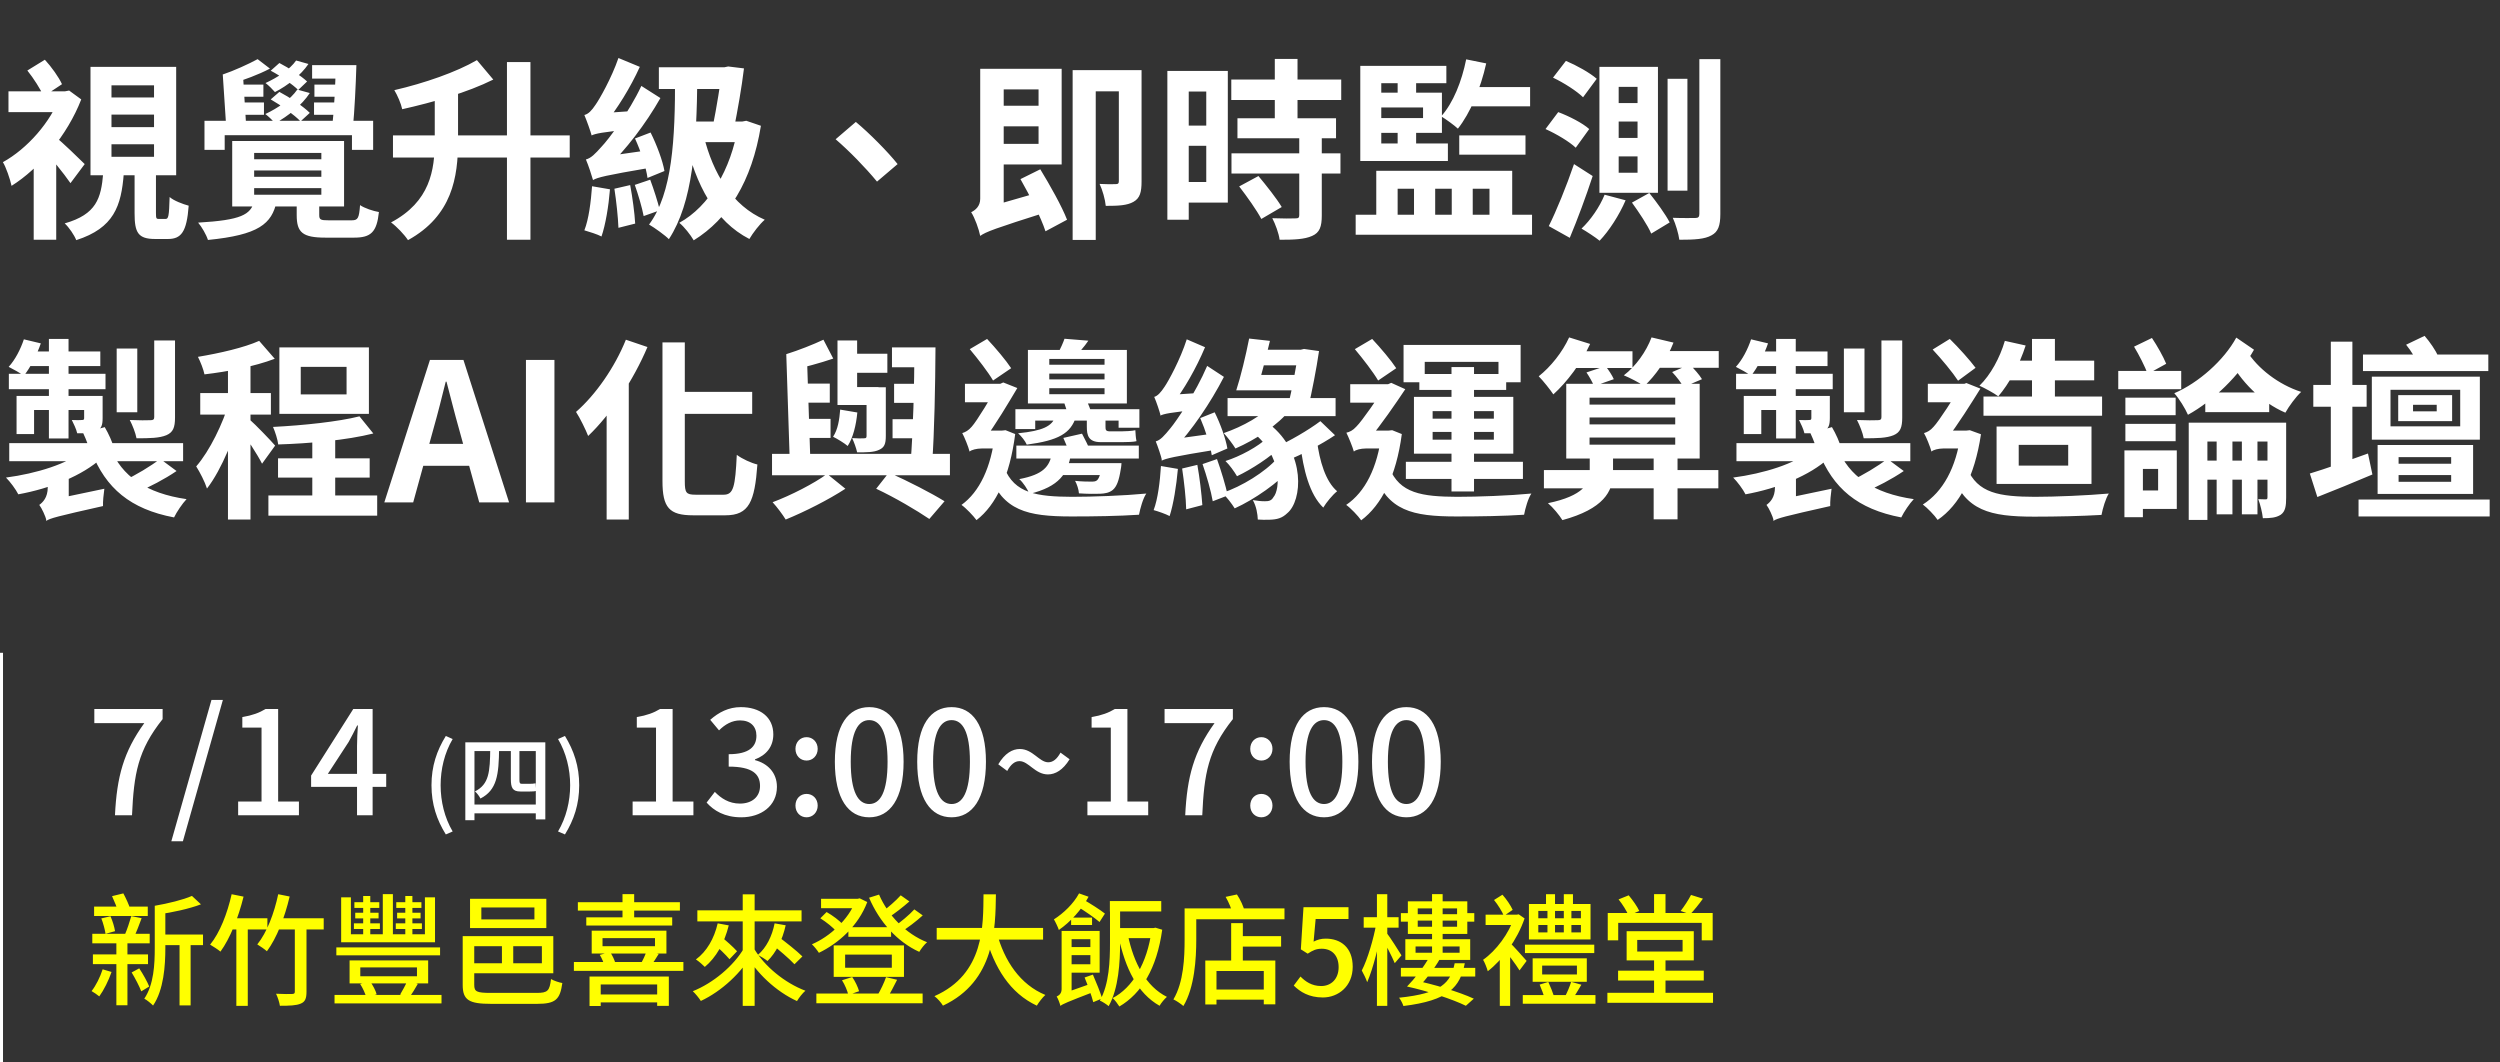 <svg width="831" height="353" viewBox="0 0 831 353" fill="none" xmlns="http://www.w3.org/2000/svg">
    <rect x="0" y="0" width="831" height="353" fill="#333333" stroke="none"/>
    <path d="M37.056 38.096H51.2V42.256H37.056V38.096ZM37.056 47.952H51.2V52.112H37.056V47.952ZM37.056 28.368H51.2V32.4H37.056V28.368ZM30.08 22.224V58.256H58.56V22.224H30.08ZM44.736 56.336V70.928C44.736 77.328 45.888 79.44 51.584 79.44C52.608 79.44 54.72 79.44 55.808 79.44C60.224 79.44 62.08 77.136 62.72 68.368C60.8 67.856 57.728 66.704 56.384 65.488C56.192 72.016 56 72.784 54.976 72.784C54.592 72.784 53.184 72.784 52.8 72.784C51.968 72.784 51.84 72.592 51.84 70.864V56.336H44.736ZM34.304 57.616C33.6 65.936 32.064 71.248 21.504 74.256C22.912 75.536 24.704 78.16 25.344 79.824C37.888 75.792 40.32 68.496 41.152 57.616H34.304ZM2.816 30.352V37.264H22.4V30.352H2.816ZM11.2 52.112V79.696H18.688V43.152L11.2 52.112ZM18.368 45.456L14.08 49.232C16.512 51.92 21.248 57.68 23.424 60.88L28.16 54.544C26.624 53.008 20.352 46.928 18.368 45.456ZM20.096 30.352V31.76C16.896 40.528 9.088 49.424 0.96 53.904C1.92 55.376 3.392 59.6 3.84 61.776C13.056 56.016 22.4 44.944 27.008 33.04L22.976 30.096L21.632 30.352H20.096ZM9.088 23.44C11.2 26.064 13.504 29.712 14.528 32.016L20.608 27.984C19.52 25.616 17.152 22.288 14.912 19.856L9.088 23.44ZM84.48 56.656H106.816V58.768H84.48V56.656ZM84.48 62.544H106.816V64.72H84.48V62.544ZM84.48 50.832H106.816V52.944H84.48V50.832ZM77.184 46.864V68.624H114.368V46.864H77.184ZM98.624 66.576V71.504C98.624 77.264 100.544 78.992 108.224 78.992C109.76 78.992 116.032 78.992 117.696 78.992C123.264 78.992 125.248 77.2 125.952 70.48C124.032 70.16 121.152 69.2 119.68 68.176C119.36 72.528 118.976 73.232 116.928 73.232C115.328 73.232 110.336 73.232 109.184 73.232C106.624 73.232 106.112 73.04 106.112 71.504V66.576H98.624ZM84.544 66.896C83.264 71.376 80.192 73.168 65.856 74C67.072 75.408 68.608 78.096 69.12 79.76C85.952 78.096 90.368 74.448 91.968 66.896H84.544ZM67.968 40.144V49.808H74.688V44.944H116.992V49.808H124.032V40.144H67.968ZM111.616 21.648C111.488 28.368 111.04 36.88 110.4 42.32H117.312C117.824 37.008 118.272 28.496 118.464 21.648H111.616ZM103.744 21.648V26.128H113.088V21.648H103.744ZM85.632 19.664C82.688 21.264 77.632 23.568 73.984 24.784L77.312 27.728C81.024 26.576 85.888 24.848 89.728 22.8L85.632 19.664ZM76.864 28.112V32.144H87.552V28.112H76.864ZM76.864 34.064V38.16H87.744V34.064H76.864ZM104.512 28.112V32.144H115.264V28.112H104.512ZM104.384 34.064V38.16H115.2V34.064H104.384ZM98.432 20.112C96.32 23.12 92.288 25.744 88.256 27.6C89.216 28.304 90.752 29.84 91.392 30.608C95.552 28.496 100.032 24.976 102.528 21.264L98.432 20.112ZM89.984 23.504C93.312 25.232 97.216 28.048 99.136 29.904L102.08 27.088C100.032 25.168 96.064 22.608 92.864 20.944L89.984 23.504ZM98.816 29.776C96.576 33.04 92.416 35.92 88.192 37.904C89.152 38.608 90.752 40.144 91.456 40.976C95.744 38.608 100.352 34.96 102.976 30.928L98.816 29.776ZM89.984 33.04C93.568 35.088 97.792 38.16 99.904 40.336L102.976 37.52C100.8 35.344 96.384 32.4 92.864 30.544L89.984 33.04ZM74.048 24.784L75.136 41.296H81.792L80.768 24.912L74.048 24.784ZM144.512 29.008V46.736C144.512 56.592 142.976 67.024 129.984 73.936C131.776 75.216 134.464 78.032 135.616 79.824C150.336 71.696 152.256 58.896 152.256 46.864V29.008H144.512ZM168.512 20.624V79.696H176.32V20.624H168.512ZM130.624 45.008V52.368H189.376V45.008H130.624ZM158.528 19.984C151.744 23.952 141.056 27.664 131.072 29.968C132.096 31.632 133.312 34.448 133.696 36.304C143.936 34 155.392 30.736 163.968 26.448L158.528 19.984ZM211.072 46.032C212.992 50.192 214.784 55.696 215.232 59.152L220.864 56.848C220.288 53.456 218.304 48.144 216.256 44.048L211.072 46.032ZM204.224 62.736C204.864 66.832 205.44 72.208 205.568 75.728L211.136 74.32C210.944 70.864 210.24 65.616 209.472 61.52L204.224 62.736ZM196.8 61.904C196.416 67.088 195.712 72.848 194.24 76.56C195.776 77.008 198.656 77.904 199.936 78.608C201.28 74.704 202.304 68.56 202.752 62.928L196.8 61.904ZM196.672 45.072C196.672 43.728 200.96 41.488 200.96 41.488V41.296C205.12 36.304 209.6 29.008 212.672 22.224L205.568 19.28C203.264 26 199.232 33.04 197.952 34.832C196.672 36.752 195.584 37.904 194.24 38.224C195.072 40.208 196.288 43.6 196.672 45.072ZM196.672 45.008C197.888 44.432 200.064 43.92 209.92 42.96C209.984 41.488 210.304 38.736 210.688 36.88L199.552 37.648L196.416 39.696L196.672 45.008ZM197.12 59.856C197.12 58.576 201.472 56.336 201.472 56.336V56.08C208 49.872 214.656 41.168 219.52 32.592L213.184 28.56C209.088 37.328 202.176 46.48 199.936 48.784C197.824 51.152 196.48 52.56 194.752 53.008C195.584 54.928 196.736 58.448 197.12 59.856ZM197.12 59.856C198.656 58.96 201.152 58.32 216.128 55.76C216.064 54.352 216.192 51.6 216.448 49.808L199.808 52.176L196.736 54.352L197.12 59.856ZM211.008 61.456C212.16 64.72 213.44 69.072 213.952 71.824L219.328 69.904C218.688 67.216 217.344 62.992 216.128 59.728L211.008 61.456ZM219.008 22.352V29.584H241.856V22.352H219.008ZM240.064 22.352V23.12C239.488 27.536 238.208 35.792 236.928 42L243.968 42.768C245.184 36.688 246.528 29.136 247.296 22.736L242.048 22.096L240.832 22.352H240.064ZM227.584 40.4L226.432 47.248H247.552V40.4H227.584ZM245.376 40.4V41.808C243.008 56.4 235.712 68.624 225.792 74.064C227.456 75.408 229.504 78.032 230.592 79.888C242.048 72.784 249.92 60.368 252.928 41.808L248.064 40.144L246.72 40.4H245.376ZM224.384 25.232C224.448 46.352 223.488 64.208 215.744 74.64C217.536 75.664 221.184 78.288 222.336 79.504C230.336 67.216 231.552 48.528 231.808 25.296L224.384 25.232ZM233.92 45.136L227.776 46.416C231.36 61.52 237.568 73.488 249.088 79.44C250.24 77.456 252.544 74.448 254.208 73.04C243.392 68.368 236.992 57.68 233.92 45.136ZM291.52 60.368L298.368 54.544C295.168 50.512 288.96 44.24 284.48 40.528L277.76 46.288C282.24 50.128 287.616 55.632 291.52 60.368ZM328.448 35.152V42H347.84V35.152H328.448ZM328.256 22.864V29.712H345.216V47.824H328.256V54.672H352.896V22.864H328.256ZM325.824 78.416C327.68 77.072 330.56 75.984 348.544 70.288C347.84 68.624 346.816 65.808 346.24 63.696L328 68.944L324.992 71.504L325.824 78.416ZM339.2 59.536C342.336 65.04 346.048 72.336 347.52 76.88L354.688 73.04C352.96 68.56 348.992 61.52 345.792 56.272L339.2 59.536ZM325.824 78.416C325.824 75.408 333.632 72.464 333.632 72.464V22.864H325.824V66.064C325.824 68.56 324.224 69.84 322.816 70.544C324.032 72.4 325.376 76.176 325.824 78.416ZM371.904 23.312V60.176C371.904 61.008 371.648 61.2 370.88 61.2C370.176 61.264 367.744 61.264 365.504 61.136C366.464 63.12 367.36 66.32 367.552 68.432C371.712 68.432 374.656 68.304 376.768 67.088C378.944 65.872 379.456 63.824 379.456 60.304V23.312H371.904ZM356.544 23.312V79.76H364.224V30.352H375.616V23.312H356.544ZM411.328 39.312V45.968H444.096V39.312H411.328ZM409.28 26.448V33.232H445.824V26.448H409.28ZM409.344 50.96V57.68H445.568V50.96H409.344ZM423.744 19.6V43.088H431.296V19.6H423.744ZM431.872 45.136V71.504C431.872 72.4 431.552 72.592 430.528 72.592C429.568 72.656 426.048 72.656 422.912 72.528C423.936 74.512 425.088 77.584 425.344 79.696C430.144 79.696 433.6 79.568 436.16 78.416C438.656 77.328 439.36 75.344 439.36 71.632V45.136H431.872ZM411.904 61.968C414.528 65.36 417.792 69.968 419.264 72.784L426.048 68.816C424.384 66 420.864 61.584 418.304 58.512L411.904 61.968ZM391.616 23.568V30.416H400.96V60.496H391.616V67.344H408.128V23.568H391.616ZM392 41.744V48.464H404.416V41.744H392ZM388.032 23.568V73.04H395.136V23.568H388.032ZM452.16 47.696V53.52H481.28V47.696H452.16ZM485.056 45.008V51.408H507.072V45.008H485.056ZM487.36 19.728C485.888 27.024 483.072 34.192 479.04 38.672C480.64 39.632 483.456 41.68 484.608 42.768C488.704 37.584 492.16 29.456 494.016 21.072L487.36 19.728ZM452.16 21.904V50.128H459.136V27.664H480.768V21.904H452.16ZM455.616 30.8V35.728H473.024V39.248H455.616V44.176H479.296V30.8H455.616ZM464.576 24.016V33.232H470.72V24.016H464.576ZM464.576 40.848V50.192H470.72V40.848H464.576ZM488 28.944L485.184 35.344H508.608V28.944H488ZM450.624 71.376V78.032H509.248V71.376H450.624ZM457.472 56.784V74.768H464.576V62.736H470.016V74.768H477.056V62.736H482.56V74.768H489.536V62.736H495.104V74.768H502.656V56.784H457.472ZM538.048 40.4H544.32V45.84H538.048V40.4ZM538.048 51.984H544.32V57.424H538.048V51.984ZM538.048 28.88H544.32V34.256H538.048V28.88ZM531.648 22.224V64.08H551.104V22.224H531.648ZM542.464 67.344C544.768 70.544 547.712 74.896 548.864 77.648L555.008 73.936C553.664 71.312 550.592 67.088 548.224 64.144L542.464 67.344ZM533.376 64.72C531.712 68.816 528.704 73.168 525.696 75.984C527.36 76.944 530.304 78.864 531.712 80.016C534.848 76.752 538.24 71.504 540.352 66.576L533.376 64.72ZM564.864 19.664V71.12C564.864 72.144 564.48 72.464 563.456 72.464C562.432 72.464 559.296 72.528 556.032 72.4C556.992 74.448 557.952 77.712 558.208 79.696C563.264 79.696 566.656 79.504 568.896 78.224C571.072 77.072 571.84 75.088 571.84 71.12V19.664H564.864ZM554.304 26.192V63.376H560.896V26.192H554.304ZM516.224 25.808C519.744 27.472 524.16 30.288 526.208 32.336L530.752 26.192C528.512 24.208 524.032 21.712 520.512 20.24L516.224 25.808ZM513.728 42.896C517.312 44.496 521.728 47.12 523.776 49.104L528.256 42.896C526.08 40.912 521.536 38.608 517.952 37.264L513.728 42.896ZM514.816 75.152L521.792 79.056C524.416 72.784 527.168 65.36 529.408 58.512L523.2 54.544C520.64 62.032 517.312 70.16 514.816 75.152ZM27.904 149.656C22.656 154.136 12.16 157.4 1.984 158.744C3.392 160.152 5.248 162.648 6.08 164.312C16.704 162.392 27.456 158.104 33.856 152.216L27.904 149.656ZM36.672 148.824L30.4 150.168C35.136 162.264 43.328 169.24 57.856 171.992C58.752 170.136 60.608 167.384 62.016 165.912C48.64 163.992 40.384 158.296 36.672 148.824ZM53.248 152.536C50.176 154.904 44.992 158.04 41.152 159.768L45.76 163.544C49.664 161.88 54.656 159.32 58.688 156.568L53.248 152.536ZM3.072 147.288V153.304H60.864V147.288H3.072ZM38.784 115.864V137.048H45.632V115.864H38.784ZM51.264 113.176V138.648C51.264 139.416 50.944 139.672 50.048 139.672C49.152 139.736 46.016 139.736 43.136 139.608C44.032 141.336 45.056 143.896 45.376 145.688C49.856 145.688 52.992 145.624 55.296 144.664C57.536 143.704 58.176 142.104 58.176 138.776V113.176H51.264ZM16.256 112.664V145.752H22.784V112.664H16.256ZM27.968 131.608V138.968C27.968 139.48 27.776 139.608 27.264 139.608C26.816 139.672 25.28 139.672 23.872 139.608C24.448 140.824 25.344 142.552 25.664 144.024C28.416 144.024 30.464 144.024 32.064 143.256C33.728 142.488 34.112 141.336 34.112 138.904V131.608H27.968ZM5.504 131.608V144.28H11.328V136.28H30.4V131.608H5.504ZM2.944 124.248V129.368H35.072V124.248H2.944ZM9.984 116.824L8 121.688H33.344V116.824H9.984ZM7.936 112.792C6.848 116.056 5.056 119.576 2.88 121.944C4.288 122.648 6.72 123.992 7.936 124.888C10.048 122.264 12.224 118.04 13.568 114.136L7.936 112.792ZM15.36 173.144C16.704 172.248 18.88 171.672 34.24 168.216C34.176 166.808 34.432 164.184 34.688 162.456L17.6 166.04L15.04 168.088L15.36 173.144ZM15.488 173.08C15.488 170.392 22.848 165.784 22.848 165.784V157.08L15.872 157.144V162.008C15.872 165.4 14.208 167 13.056 167.832C13.888 168.92 15.104 171.544 15.488 173.08ZM27.648 143.96C28.736 146.264 29.888 149.4 30.272 151.32L37.888 149.016C37.44 147.096 36.096 144.152 34.816 141.976L27.648 143.96ZM103.808 143.384V169.304H111.424V143.384H103.808ZM89.216 164.696V171.416H125.376V164.696H89.216ZM92.416 152.344V158.744H122.88V152.344H92.416ZM99.968 121.944H115.2V131.096H99.968V121.944ZM92.864 115.48V137.56H122.624V115.48H92.864ZM119.488 138.392C112.384 140.184 100.8 141.4 90.752 141.912C91.456 143.512 92.288 146.072 92.48 147.736C102.848 147.416 115.264 146.328 124.096 144.088L119.488 138.392ZM75.776 118.616V172.696H83.264V118.616H75.776ZM66.56 130.648V137.816H90.048V130.648H66.56ZM76.224 133.528C74.176 140.632 69.696 149.912 65.216 155.032C66.432 156.952 68.096 160.152 68.8 162.392C73.728 156.056 78.272 144.664 80.704 135.512L76.224 133.528ZM86.144 113.304C81.152 115.544 73.088 117.4 65.792 118.616C66.624 120.216 67.648 122.84 67.968 124.44C75.648 123.544 84.608 121.816 91.328 119.256L86.144 113.304ZM83.072 139.544L79.744 142.552C81.728 145.24 85.568 151.064 87.104 154.136L91.456 148.12C90.24 146.648 84.672 140.888 83.072 139.544ZM127.744 167H137.344L144.128 142.36C145.536 137.432 146.88 131.992 148.16 126.872H148.416C149.76 131.928 151.104 137.432 152.512 142.36L159.296 167H169.216L154.048 119.64H142.912L127.744 167ZM137.152 154.84H159.68V147.544H137.152V154.84ZM174.824 167H184.296V119.64H174.824V167ZM220.205 113.816V159.896C220.205 168.728 222.445 171.288 230.381 171.288C231.981 171.288 239.405 171.288 241.133 171.288C249.005 171.288 250.861 166.744 251.757 154.392C249.773 153.944 246.701 152.536 244.909 151.192C244.397 161.816 243.821 164.44 240.557 164.44C238.957 164.44 232.621 164.44 231.213 164.44C228.077 164.44 227.629 163.8 227.629 160.024V113.816H220.205ZM208.045 112.92C204.333 122.136 197.997 131.224 191.469 136.92C192.749 138.84 194.797 143.064 195.501 144.92C203.117 137.688 210.605 126.232 215.213 115.352L208.045 112.92ZM201.645 130.264V172.696H209.005V123.096L208.941 123.032L201.645 130.264ZM224.685 130.264V137.56H250.029V130.264H224.685ZM296.493 115.48V122.072H308.333V115.48H296.493ZM282.157 117.592V123.928H294.957V117.592H282.157ZM297.197 127.576V133.912H308.013V127.576H297.197ZM296.685 139.352V145.688H307.437V139.352H296.685ZM265.069 127.512V133.848H275.821V127.512H265.069ZM265.389 139.224V145.56H276.077V139.224H265.389ZM303.917 115.48C303.981 127.768 303.469 143.832 302.701 153.624H309.869C310.573 144.024 310.893 128.024 310.957 115.48H303.917ZM273.709 112.92C270.317 114.52 265.453 116.44 261.357 117.72C262.061 119.256 262.829 121.56 263.149 123.032C267.373 122.072 272.493 120.728 276.973 119.192L273.709 112.92ZM278.381 113.176V134.616H292.013V128.664H284.909V113.176H278.381ZM256.621 150.872V157.976H315.757V150.872H256.621ZM291.245 162.456C297.645 165.464 304.749 169.688 308.909 172.504L313.965 166.616C309.613 163.928 302.061 160.024 295.469 157.08L291.245 162.456ZM274.925 157.528C270.701 160.664 262.829 164.696 256.813 166.936C258.285 168.536 260.141 171.032 261.165 172.696C267.437 170.136 275.437 166.104 281.005 162.456L274.925 157.528ZM261.357 117.72L262.509 153.048H269.357L268.269 119.64L261.357 117.72ZM279.277 136.152C279.021 139.48 278.509 142.808 276.909 145.176C278.253 145.816 280.749 147.352 281.773 148.248C283.565 145.496 284.589 141.272 284.973 137.112L279.277 136.152ZM288.045 128.728V144.92C288.045 145.496 287.853 145.688 287.277 145.688C286.701 145.752 284.845 145.752 283.245 145.624C283.885 146.968 284.589 148.888 284.909 150.36C288.045 150.36 290.477 150.36 292.205 149.528C293.933 148.76 294.445 147.608 294.445 144.92V128.728H288.045ZM348.781 124.184H367.149V126.104H348.781V124.184ZM348.781 129.048H367.149V131.032H348.781V129.048ZM348.781 119.32H367.149V121.24H348.781V119.32ZM341.677 116.312V134.104H374.573V116.312H341.677ZM353.837 112.6C353.389 113.944 352.557 115.736 351.725 117.4L357.549 118.36C358.701 117.08 360.365 115.352 361.773 113.24L353.837 112.6ZM337.517 136.024V142.616H344.109V139.8H371.821V142.168H378.733V136.024H337.517ZM337.837 148.12V152.408H378.541V148.12H337.837ZM350.253 153.944V157.912H367.853V153.944H350.253ZM366.317 153.944V154.52C365.869 157.592 365.293 159.064 364.653 159.64C364.205 160.024 363.693 160.088 362.797 160.088C361.901 160.088 359.661 160.088 357.357 159.832C357.997 160.984 358.573 162.776 358.637 163.992C361.453 164.184 364.205 164.184 365.677 164.12C367.277 164.056 368.749 163.8 369.901 162.84C371.181 161.752 371.949 159.768 372.525 156.056C372.717 155.288 372.781 153.944 372.781 153.944H366.317ZM349.677 150.744C348.845 155.032 346.861 157.72 338.797 159.256C340.077 160.344 341.613 162.712 342.189 164.184C352.109 161.752 354.989 157.4 356.013 150.744H349.677ZM353.645 133.592C354.221 135.192 354.925 137.432 355.181 138.712L362.861 137.56C362.541 136.216 361.709 134.168 360.941 132.632L353.645 133.592ZM353.453 145.56C354.285 147.48 355.373 149.976 355.885 151.576L362.413 149.912C361.837 148.376 360.621 145.944 359.661 144.152L353.453 145.56ZM361.261 138.136V141.784C361.261 144.728 361.773 146.968 365.933 146.968C367.533 146.968 371.501 146.968 373.037 146.968C374.637 146.968 376.877 146.904 377.773 146.648C377.453 145.048 377.517 144.472 377.389 143C376.493 143.256 373.869 143.384 372.717 143.384C371.821 143.384 369.709 143.384 369.005 143.384C367.533 143.384 367.469 142.872 367.469 141.848V138.136H361.261ZM350.829 138.52C349.613 141.656 346.733 143.192 338.413 144.024C339.501 144.984 340.781 146.584 341.293 147.8C351.853 146.392 355.885 144.088 357.677 138.52H350.829ZM322.349 116.056C325.037 119.256 328.493 123.736 330.093 126.488L336.109 122.392C334.381 119.768 330.989 115.736 328.109 112.664L322.349 116.056ZM320.749 127.576V133.72H333.741V127.576H320.749ZM333.805 155.416L328.685 157.464C333.421 169.752 341.357 171.672 356.205 171.672C363.693 171.672 371.885 171.544 378.605 171.096C378.989 169.048 379.949 165.592 381.037 164.056C373.741 164.76 363.181 165.144 356.333 165.144C344.749 165.08 337.197 164.056 333.805 155.416ZM330.733 143.128V144.28C329.453 155.352 325.613 163.48 319.597 167.832C321.069 168.856 323.565 171.48 324.589 172.888C331.181 167.832 335.661 158.168 337.453 144.28L334.253 143L333.037 143.128H330.733ZM322.285 150.104C322.861 149.528 324.717 149.08 326.253 149.08H334.445L334.509 143.128H325.037L322.285 144.6V150.104ZM322.285 150.104C322.285 148.376 327.341 145.88 327.341 145.88C330.605 141.72 335.533 133.4 338.157 128.984L333.485 127.128L331.629 127.96V128.088C329.709 131.672 324.653 140.056 322.989 141.848C321.901 143.128 320.877 143.64 319.853 143.96C320.557 145.24 321.901 148.504 322.285 150.104ZM408.045 132.312V138.328H443.949V132.312H408.045ZM416.045 116.248V121.432H433.837V116.248H416.045ZM414.125 124.632V129.752H433.389V124.632H414.125ZM423.341 133.912C419.821 138.072 413.101 141.784 406.765 143.96C407.917 145.176 409.901 147.8 410.669 149.08C417.389 146.136 424.749 141.4 429.101 135.896L423.341 133.912ZM416.429 143.704C426.221 151.384 425.581 162.712 423.277 165.272C422.637 166.424 421.741 166.616 420.461 166.616C419.117 166.616 418.029 166.488 416.429 166.232C417.645 168.344 418.029 170.968 418.093 172.696C419.373 172.76 420.589 172.824 421.869 172.76C424.493 172.696 426.157 172.248 427.885 170.584C432.877 166.488 434.221 150.616 421.933 140.952L416.429 143.704ZM421.357 145.432C418.285 148.44 412.077 151.768 407.341 153.24C408.685 154.52 410.285 156.76 411.181 158.296C416.045 155.992 422.445 151.832 425.837 148.376L421.357 145.432ZM424.557 152.344C420.653 156.824 412.717 161.752 406.253 163.864C407.789 165.208 409.453 167.448 410.413 168.984C416.941 166.04 425.005 160.408 429.293 155.48L424.557 152.344ZM431.597 116.248V117.016C430.957 121.24 429.549 129.112 428.141 134.936L434.797 135.768C436.141 129.944 437.549 122.776 438.445 116.696L433.453 115.992L432.365 116.248H431.597ZM438.893 139.992C434.989 142.936 428.525 146.712 423.917 148.696L428.013 153.048C432.685 151.064 439.021 147.864 443.757 144.664L438.893 139.992ZM437.741 146.392L432.173 147.352C433.197 156.184 435.309 164.376 439.853 168.728C440.877 167 442.925 164.504 444.461 163.288C440.621 160.024 438.637 153.304 437.741 146.392ZM415.213 112.536C414.125 118.104 412.397 125.272 410.925 129.752H417.773C419.053 125.528 420.845 118.744 422.125 113.304L415.213 112.536ZM398.957 138.968C400.685 142.936 402.285 148.056 402.797 151.32L407.981 149.08C407.469 145.944 405.677 140.888 403.757 137.048L398.957 138.968ZM392.941 155.736C393.581 160.024 394.221 165.592 394.285 169.304L399.661 167.896C399.405 164.184 398.765 158.744 397.997 154.52L392.941 155.736ZM385.901 154.904C385.581 160.088 384.877 165.848 383.469 169.56C384.877 169.944 387.501 170.84 388.781 171.544C390.061 167.576 391.021 161.56 391.533 155.864L385.901 154.904ZM385.773 138.072C385.773 136.856 389.549 134.744 389.549 134.744V134.616C393.517 129.624 397.677 122.264 400.557 115.416L394.477 112.792C392.301 119.576 388.397 126.68 387.117 128.536C385.901 130.392 384.813 131.608 383.661 131.928C384.429 133.656 385.453 136.792 385.773 138.072ZM385.709 138.136C386.925 137.56 388.845 137.112 398.445 136.152C398.509 134.744 398.829 132.312 399.213 130.584L388.397 131.288L385.581 133.208L385.709 138.136ZM386.221 152.92C386.221 151.704 390.061 149.656 390.061 149.656V149.528C396.205 143 402.349 133.976 406.829 125.272L401.261 121.624C397.421 130.648 391.021 139.992 389.037 142.36C387.053 144.792 385.709 146.328 384.173 146.712C384.877 148.44 385.965 151.64 386.221 152.92ZM386.157 153.112C387.565 152.408 389.933 151.768 404.653 149.4C404.589 148.056 404.781 145.56 404.973 143.896L388.717 146.136L385.901 148.12L386.157 153.112ZM399.725 154.264C401.069 158.104 402.541 163.224 403.117 166.616L408.109 164.696C407.405 161.432 405.933 156.504 404.525 152.6L399.725 154.264ZM482.477 122.008V163.352H489.965V122.008H482.477ZM476.205 143.576H496.557V146.136H476.205V143.576ZM476.205 136.664H496.557V139.16H476.205V136.664ZM469.997 131.928V150.808H503.021V131.928H469.997ZM466.541 114.648V127.064H473.581V120.28H498.093V127.064H505.453V114.648H466.541ZM471.789 124.312V129.624H500.653V124.312H471.789ZM467.309 153.496V159.192H506.221V153.496H467.309ZM450.349 116.056C453.037 119.256 456.493 123.736 458.093 126.488L464.109 122.392C462.381 119.768 458.989 115.736 456.109 112.664L450.349 116.056ZM448.813 127.704V133.848H462.189V127.704H448.813ZM461.805 155.416L456.685 157.464C461.421 169.752 469.357 171.672 484.205 171.672C491.693 171.672 499.885 171.544 506.605 171.096C506.989 169.048 507.949 165.592 509.037 164.056C501.741 164.76 491.181 165.144 484.333 165.144C472.749 165.08 465.197 164.056 461.805 155.416ZM459.245 143.128V144.28C457.837 155.48 453.805 163.544 447.469 167.832C448.941 168.856 451.437 171.48 452.461 172.952C459.245 167.896 464.109 158.296 465.965 144.28L462.765 143L461.549 143.128H459.245ZM450.029 150.104C450.541 149.528 452.397 149.08 453.933 149.08H462.189V143.128H452.781L450.029 144.6V150.104ZM450.029 150.104C450.029 148.376 455.149 145.88 455.149 145.88C458.733 141.72 464.173 133.784 467.117 129.368L462.445 127.256L460.525 128.088V128.28C458.349 131.8 452.717 139.992 450.861 141.784C449.645 143.128 448.621 143.576 447.533 143.832C448.237 145.24 449.581 148.504 450.029 150.104ZM513.197 156.248V162.328H571.181V156.248H513.197ZM528.365 138.776H556.845V141.08H528.365V138.776ZM528.365 145.432H556.845V147.8H528.365V145.432ZM528.365 132.184H556.845V134.488H528.365V132.184ZM520.621 127.576V152.408H564.973V127.576H520.621ZM549.677 151.192V172.632H557.613V151.192H549.677ZM521.325 116.76V122.328H542.637V116.76H521.325ZM547.373 116.696V122.264H571.309V116.696H547.373ZM521.581 112.152C519.341 117.08 515.437 121.944 511.469 125.08C512.877 126.488 515.373 129.624 516.333 131.096C520.877 127 525.677 120.6 528.557 114.328L521.581 112.152ZM548.973 112.152C547.181 116.888 543.789 121.688 539.757 124.76C541.613 125.528 544.941 127.192 546.541 128.344C550.189 124.952 554.093 119.512 556.269 113.88L548.973 112.152ZM527.341 123.8C528.301 125.208 529.389 127.128 529.837 128.344L536.429 126.04C535.917 124.824 534.701 122.968 533.677 121.688L527.341 123.8ZM555.821 123.672C557.293 125.208 558.893 127.32 559.597 128.664L565.741 126.04C564.909 124.632 563.117 122.584 561.645 121.176L555.821 123.672ZM528.429 151.128V157.144C528.429 160.536 526.381 164.824 514.541 167.256C516.269 168.728 518.317 171.224 519.341 172.888C532.973 169.176 536.173 163.352 536.173 157.336V151.128H528.429ZM602.029 149.656C596.781 154.136 586.285 157.4 576.109 158.744C577.517 160.152 579.373 162.648 580.205 164.312C590.829 162.392 601.581 158.104 607.981 152.216L602.029 149.656ZM610.797 148.824L604.525 150.168C609.261 162.264 617.453 169.24 631.981 171.992C632.877 170.136 634.733 167.384 636.141 165.912C622.765 163.992 614.509 158.296 610.797 148.824ZM627.373 152.536C624.301 154.904 619.117 158.04 615.277 159.768L619.885 163.544C623.789 161.88 628.781 159.32 632.813 156.568L627.373 152.536ZM577.197 147.288V153.304H634.989V147.288H577.197ZM612.909 115.864V137.048H619.757V115.864H612.909ZM625.389 113.176V138.648C625.389 139.416 625.069 139.672 624.173 139.672C623.277 139.736 620.141 139.736 617.261 139.608C618.157 141.336 619.181 143.896 619.501 145.688C623.981 145.688 627.117 145.624 629.421 144.664C631.661 143.704 632.301 142.104 632.301 138.776V113.176H625.389ZM590.381 112.664V145.752H596.909V112.664H590.381ZM602.093 131.608V138.968C602.093 139.48 601.901 139.608 601.389 139.608C600.941 139.672 599.405 139.672 597.997 139.608C598.573 140.824 599.469 142.552 599.789 144.024C602.541 144.024 604.589 144.024 606.189 143.256C607.853 142.488 608.237 141.336 608.237 138.904V131.608H602.093ZM579.629 131.608V144.28H585.453V136.28H604.525V131.608H579.629ZM577.069 124.248V129.368H609.197V124.248H577.069ZM584.109 116.824L582.125 121.688H607.469V116.824H584.109ZM582.061 112.792C580.973 116.056 579.181 119.576 577.005 121.944C578.413 122.648 580.845 123.992 582.061 124.888C584.173 122.264 586.349 118.04 587.693 114.136L582.061 112.792ZM589.485 173.144C590.829 172.248 593.005 171.672 608.365 168.216C608.301 166.808 608.557 164.184 608.813 162.456L591.725 166.04L589.165 168.088L589.485 173.144ZM589.613 173.08C589.613 170.392 596.973 165.784 596.973 165.784V157.08L589.997 157.144V162.008C589.997 165.4 588.333 167 587.181 167.832C588.013 168.92 589.229 171.544 589.613 173.08ZM601.773 143.96C602.861 146.264 604.013 149.4 604.397 151.32L612.013 149.016C611.565 147.096 610.221 144.152 608.941 141.976L601.773 143.96ZM666.733 119.896V126.424H696.109V119.896H666.733ZM659.309 131.8V138.2H698.733V131.8H659.309ZM666.413 113.304C664.749 118.936 661.677 124.632 657.965 128.216C659.693 128.984 662.765 130.648 664.237 131.736C667.757 127.64 671.277 121.304 673.325 114.84L666.413 113.304ZM675.437 112.664V136.088H683.053V112.664H675.437ZM642.413 116.184C645.357 119.32 649.069 123.8 650.861 126.552L656.685 122.264C654.765 119.704 651.181 115.672 648.109 112.664L642.413 116.184ZM640.813 127.576V133.72H653.677V127.576H640.813ZM653.805 155.416L648.685 157.464C653.421 169.752 661.357 171.736 676.205 171.736C683.693 171.736 691.885 171.544 698.541 171.16C698.925 169.048 699.949 165.592 700.973 164.056C693.741 164.696 683.181 165.144 676.333 165.144C664.749 165.08 657.261 164.056 653.805 155.416ZM651.757 143.128V144.28C650.221 155.544 645.805 163.48 639.149 167.704C640.557 168.728 643.117 171.352 644.077 172.824C651.309 167.896 656.365 158.424 658.477 144.344L654.765 143L653.613 143.128H651.757ZM642.029 150.104C642.541 149.528 644.397 149.08 645.869 149.08H653.741V143.128H644.781L642.029 144.6V150.104ZM642.029 150.104C642.029 148.376 647.085 145.88 647.085 145.88C650.477 141.72 655.533 133.592 658.285 129.176L653.613 127.32L651.693 128.088L651.757 128.28C649.773 131.8 644.461 140.056 642.733 141.848C641.645 143.128 640.621 143.64 639.533 143.96C640.301 145.24 641.581 148.504 642.029 150.104ZM671.021 147.864H687.469V154.776H671.021V147.864ZM663.661 141.784V160.856H695.213V141.784H663.661ZM730.861 153.112V159.448H757.677V153.112H730.861ZM733.037 130.456V136.984H754.285V130.456H733.037ZM727.533 140.504V172.824H733.741V146.776H756.909V140.504H727.533ZM736.813 143.512V170.968H742.061V143.512H736.813ZM745.197 143.512V170.968H750.381V143.512H745.197ZM753.709 140.504V165.272C753.709 165.784 753.581 165.976 753.197 165.976C752.813 165.976 751.725 165.976 750.637 165.912C751.341 167.704 751.981 170.392 752.173 172.248C754.669 172.248 756.525 172.12 758.125 171.096C759.661 170.008 759.917 168.216 759.917 165.4V140.504H753.709ZM743.341 112.216C739.245 119.768 730.797 127.256 722.733 130.712C724.397 132.568 726.317 135.704 727.277 137.88C735.661 133.272 744.493 124.696 749.229 116.248L743.341 112.216ZM746.861 116.696L740.653 118.936C744.813 126.872 751.725 133.784 759.661 137.176C760.813 135.064 763.181 131.864 764.909 130.264C757.357 127.832 750.445 122.456 746.861 116.696ZM706.477 132.184V138.008H723.181V132.184H706.477ZM706.477 140.888V146.648H723.181V140.888H706.477ZM704.109 123.288V129.368H725.037V123.288H704.109ZM709.485 149.72V155.864H717.357V163.032H709.485V169.176H723.565V149.72H709.485ZM706.157 149.72V171.928H712.301V149.72H706.157ZM709.357 115.224C711.021 117.976 713.005 121.88 713.901 124.312L720.045 120.92C719.085 118.552 717.101 115.032 715.309 112.344L709.357 115.224ZM768.941 127.96V135.192H786.669V127.96H768.941ZM774.765 113.56V156.44H781.933V113.56H774.765ZM767.789 157.4L770.285 165.208C775.725 163.096 782.381 160.344 788.589 157.72L787.117 150.744C780.077 153.304 772.717 155.928 767.789 157.4ZM785.453 117.848V123.352H827.117V117.848H785.453ZM783.981 166.04V171.672H827.565V166.04H783.981ZM802.093 134.552H809.965V136.728H802.093V134.552ZM797.165 131.352V139.992H815.085V131.352H797.165ZM794.605 129.56H817.773V141.72H794.605V129.56ZM788.397 125.208V146.136H824.301V125.208H788.397ZM797.293 157.912H814.765V160.152H797.293V157.912ZM797.293 151.96H814.765V154.136H797.293V151.96ZM790.317 147.928V164.184H822.061V147.928H790.317ZM799.789 114.584C801.517 116.696 803.373 119.768 804.141 121.816L810.477 118.424C809.581 116.44 807.725 113.688 805.933 111.64L799.789 114.584Z" fill="white"/>
    <path d="M38.216 271H43.88C44.504 257.224 45.8 249.4 54.056 239.032V235.672H31.352V240.376H47.96C41.096 249.88 38.84 258.136 38.216 271ZM56.951 279.64H60.791L74.087 232.648H70.295L56.951 279.64ZM79.158 271H99.366V266.44H92.454V235.672H88.278C86.214 236.92 83.91 237.784 80.55 238.36V241.864H86.934V266.44H79.158V271ZM118.677 271H123.861V235.672H117.429L103.413 257.8V261.544H128.373V257.224H108.981L115.893 246.616C116.901 244.792 117.861 242.92 118.725 241.144H118.965C118.821 243.064 118.677 246.088 118.677 247.96V271ZM148.193 277.368L150.465 276.376C147.745 271.768 146.465 266.36 146.465 261.016C146.465 255.672 147.745 250.264 150.465 245.656L148.193 244.632C145.185 249.496 143.425 254.68 143.425 261.016C143.425 267.352 145.185 272.536 148.193 277.368ZM154.672 246.744V272.632H157.712V249.656H178.096V272.376H181.264V246.744H154.672ZM156.272 267.416V270.36H179.824V267.416H156.272ZM162.96 248.696C162.864 256.632 162.576 260.696 157.872 263.064C158.512 263.576 159.376 264.728 159.696 265.432C165.2 262.616 165.808 257.56 165.904 248.696H162.96ZM169.808 249.144V259C169.808 261.848 170.384 263.096 172.976 263.096C173.52 263.096 175.536 263.096 176.144 263.096C176.912 263.096 177.776 263.064 178.192 262.904C178.096 262.168 178.032 261.176 178 260.376C177.52 260.504 176.592 260.536 176.08 260.536C175.568 260.536 173.872 260.536 173.392 260.536C172.752 260.536 172.656 260.152 172.656 259.096V249.144H169.808ZM187.792 277.368C190.768 272.536 192.528 267.352 192.528 261.016C192.528 254.68 190.768 249.496 187.792 244.632L185.488 245.656C188.208 250.264 189.52 255.672 189.52 261.016C189.52 266.36 188.208 271.768 185.488 276.376L187.792 277.368ZM210.283 271H230.491V266.44H223.579V235.672H219.403C217.339 236.92 215.035 237.784 211.675 238.36V241.864H218.059V266.44H210.283V271ZM246.394 271.672C252.922 271.672 258.25 267.928 258.25 261.544C258.25 256.744 255.034 253.72 250.954 252.664V252.424C254.698 251.032 257.05 248.2 257.05 244.12C257.05 238.312 252.586 235.048 246.25 235.048C242.17 235.048 238.906 236.776 236.074 239.272L239.002 242.776C241.018 240.76 243.322 239.464 246.01 239.464C249.418 239.464 251.434 241.432 251.434 244.552C251.434 248.104 249.13 250.696 242.218 250.696V254.824C250.138 254.824 252.634 257.32 252.634 261.256C252.634 264.904 249.898 267.112 245.962 267.112C242.266 267.112 239.674 265.336 237.61 263.224L234.874 266.776C237.274 269.464 240.874 271.672 246.394 271.672ZM268.105 252.808C270.169 252.808 271.801 251.176 271.801 248.92C271.801 246.664 270.169 245.032 268.105 245.032C265.993 245.032 264.409 246.664 264.409 248.92C264.409 251.176 265.993 252.808 268.105 252.808ZM268.105 271.672C270.169 271.672 271.801 270.04 271.801 267.784C271.801 265.48 270.169 263.896 268.105 263.896C265.993 263.896 264.409 265.48 264.409 267.784C264.409 270.04 265.993 271.672 268.105 271.672ZM288.93 271.672C295.842 271.672 300.354 265.48 300.354 253.192C300.354 241 295.842 235.048 288.93 235.048C281.97 235.048 277.506 241 277.506 253.192C277.506 265.48 281.97 271.672 288.93 271.672ZM288.93 267.256C285.33 267.256 282.786 263.416 282.786 253.192C282.786 243.112 285.33 239.368 288.93 239.368C292.53 239.368 295.026 243.112 295.026 253.192C295.026 263.416 292.53 267.256 288.93 267.256ZM316.305 271.672C323.217 271.672 327.729 265.48 327.729 253.192C327.729 241 323.217 235.048 316.305 235.048C309.345 235.048 304.881 241 304.881 253.192C304.881 265.48 309.345 271.672 316.305 271.672ZM316.305 267.256C312.705 267.256 310.161 263.416 310.161 253.192C310.161 243.112 312.705 239.368 316.305 239.368C319.905 239.368 322.401 243.112 322.401 253.192C322.401 263.416 319.905 267.256 316.305 267.256ZM348.336 257.416C350.784 257.416 353.328 255.976 355.536 252.376L352.512 250.168C351.312 252.376 349.968 253.384 348.432 253.384C345.456 253.384 343.296 248.968 338.976 248.968C336.528 248.968 333.984 250.408 331.824 254.056L334.8 256.264C336 254.056 337.344 253 338.88 253C341.904 253 344.064 257.416 348.336 257.416ZM361.455 271H381.663V266.44H374.751V235.672H370.575C368.511 236.92 366.207 237.784 362.847 238.36V241.864H369.231V266.44H361.455V271ZM393.966 271H399.63C400.254 257.224 401.55 249.4 409.806 239.032V235.672H387.102V240.376H403.71C396.846 249.88 394.59 258.136 393.966 271ZM419.277 252.808C421.341 252.808 422.973 251.176 422.973 248.92C422.973 246.664 421.341 245.032 419.277 245.032C417.165 245.032 415.581 246.664 415.581 248.92C415.581 251.176 417.165 252.808 419.277 252.808ZM419.277 271.672C421.341 271.672 422.973 270.04 422.973 267.784C422.973 265.48 421.341 263.896 419.277 263.896C417.165 263.896 415.581 265.48 415.581 267.784C415.581 270.04 417.165 271.672 419.277 271.672ZM440.102 271.672C447.014 271.672 451.526 265.48 451.526 253.192C451.526 241 447.014 235.048 440.102 235.048C433.142 235.048 428.678 241 428.678 253.192C428.678 265.48 433.142 271.672 440.102 271.672ZM440.102 267.256C436.502 267.256 433.958 263.416 433.958 253.192C433.958 243.112 436.502 239.368 440.102 239.368C443.702 239.368 446.198 243.112 446.198 253.192C446.198 263.416 443.702 267.256 440.102 267.256ZM467.477 271.672C474.389 271.672 478.901 265.48 478.901 253.192C478.901 241 474.389 235.048 467.477 235.048C460.517 235.048 456.053 241 456.053 253.192C456.053 265.48 460.517 271.672 467.477 271.672ZM467.477 267.256C463.877 267.256 461.333 263.416 461.333 253.192C461.333 243.112 463.877 239.368 467.477 239.368C471.077 239.368 473.573 243.112 473.573 253.192C473.573 263.416 471.077 267.256 467.477 267.256Z" fill="white"/>
    <path d="M52.88 310.64V314.16H67.48V310.64H52.88ZM31.28 301.36V304.48H49.12V301.36H31.28ZM30.88 317.24V320.48H49.2V317.24H30.88ZM30.68 310.4V313.56H49.76V310.4H30.68ZM59.68 312.16V334.2H63.36V312.16H59.68ZM33.68 305.28C34.32 306.88 34.88 309.04 35.08 310.4L38.24 309.52C38.04 308.2 37.44 306.12 36.72 304.56L33.68 305.28ZM43.64 304.52C43.12 306.36 42.2 309.12 41.44 310.84L44.52 311.52C45.32 309.92 46.24 307.48 47.08 305.2L43.64 304.52ZM63.8 297.8C60.92 299.08 55.88 300.32 51.44 301.08C51.88 301.88 52.4 303.16 52.6 303.96C57.32 303.28 62.8 302.12 66.8 300.6L63.8 297.8ZM37.24 297.88C38.04 299.6 39 301.92 39.36 303.36L43.32 302.28C42.92 300.84 41.88 298.6 41 296.96L37.24 297.88ZM51.44 301.08V315.16C51.44 320.44 51.16 327.24 47.96 331.96C48.76 332.36 50.24 333.56 50.88 334.24C54.44 329.04 54.96 320.96 54.96 315.16V301.08H51.44ZM43.76 323.24C44.92 325.16 46.32 327.84 46.96 329.52L49.6 327.92C48.96 326.32 47.56 323.8 46.28 321.88L43.76 323.24ZM34.12 322.2C33.28 324.8 31.92 327.56 30.44 329.44C31.16 329.84 32.44 330.72 33 331.2C34.48 329.16 36.12 325.92 37.08 323.08L34.12 322.2ZM38.68 312.12V334.16H42.36V312.12H38.68ZM77 297.24C75.56 303.64 73.08 310.04 69.84 314C70.8 314.56 72.56 315.68 73.28 316.32C76.48 311.92 79.24 305.04 80.96 298.04L77 297.24ZM76.08 305.24L74.24 308.96H88.88V305.24H76.08ZM92.48 297.24C91.12 303.64 88.72 309.96 85.52 313.92C86.4 314.44 88.08 315.6 88.72 316.2C91.96 311.84 94.64 305 96.28 298L92.48 297.24ZM92.76 305.24L90.92 308.96H107.6V305.24H92.76ZM78.56 306.92V334.36H82.36V306.92H78.56ZM98 306.68V329.6C98 330.2 97.8 330.36 97.12 330.4C96.44 330.44 94.08 330.44 91.76 330.32C92.32 331.48 92.88 333.2 93.04 334.32C96.2 334.32 98.52 334.24 99.96 333.6C101.44 333 101.88 331.88 101.88 329.64V306.68H98ZM111.8 314.92V317.56H146.28V314.92H111.8ZM117.8 299.88V301.8H126.08V299.88H117.8ZM117.64 306.92V308.8H126.28V306.92H117.64ZM118.08 303.4V305.28H125.84V303.4H118.08ZM111.2 330.72V333.52H146.76V330.72H111.2ZM119.76 321.56H138.6V324.52H119.76V321.56ZM116.2 319.24V326.88H142.32V319.24H116.2ZM119.72 327.08C120.6 328.44 121.44 330.28 121.76 331.56L125.2 330.52C124.88 329.28 123.96 327.52 123 326.2L119.72 327.08ZM135.36 326.08C134.84 327.4 133.76 329.32 133 330.6L136.04 331.52C136.92 330.36 137.92 328.76 138.88 327.04L135.36 326.08ZM120.72 297.84V311.64H123.08V297.84H120.72ZM131.72 299.88V301.8H140.08V299.88H131.72ZM131.56 306.92V308.8H140.24V306.92H131.56ZM132 303.4V305.28H139.8V303.4H132ZM134.72 297.84V311.64H137.08V297.84H134.72ZM127.24 297.2V311.84H130.6V297.2H127.24ZM113.4 298.28V313.2H144.6V298.28H141.24V310.56H116.64V298.28H113.4ZM166.84 312.52V321.44H170.6V312.52H166.84ZM153.8 311.16V327.4C153.8 332.44 155.92 333.68 163.2 333.68C164.88 333.68 176.8 333.68 178.56 333.68C184.72 333.68 186.16 332.2 186.92 326.76C185.76 326.56 184.12 326 183.16 325.44C182.68 329.36 182.08 330.04 178.4 330.04C175.72 330.04 165.2 330.04 163.08 330.04C158.4 330.04 157.64 329.6 157.64 327.36V311.16H153.8ZM160 301.64H177.64V305.6H160V301.64ZM156.24 298.76V308.48H181.6V298.76H156.24ZM155.84 311.16V314.52H180.12V320.2H155.84V323.52H183.92V311.16H155.84ZM198.28 330.56V333.2H219.96V330.56H198.28ZM195.96 324.6V334.4H199.68V327.24H218.44V334.36H222.32V324.6H195.96ZM192.08 299.88V302.68H226V299.88H192.08ZM194.88 304.92V307.64H223.44V304.92H194.88ZM190.76 319.76V322.72H227.16V319.76H190.76ZM206.92 297.2V306H210.8V297.2H206.92ZM199.36 317.4C200.04 318.48 200.72 320.08 200.92 321.08L204.52 320.04C204.24 319.04 203.56 317.56 202.8 316.48L199.36 317.4ZM214.84 316.36C214.48 317.48 213.72 319.12 213.08 320.28L216.32 321.04C217.08 320.04 218.04 318.64 218.96 317.08L214.84 316.36ZM200.28 311.84H217.72V314.52H200.28V311.84ZM196.68 309.36V316.96H221.52V309.36H196.68ZM231.8 302.6V306.28H266.44V302.6H231.8ZM246.88 297.28V334.36H250.84V297.28H246.88ZM247.32 315.16C243.84 321.08 237.08 326.76 230.28 329.48C231.12 330.24 232.36 331.76 232.96 332.72C239.88 329.48 246.56 323.32 250.48 316.4L247.32 315.16ZM250.68 315.36L247.52 316.6C251.4 323.48 258 329.6 264.92 332.76C265.56 331.68 266.76 330.12 267.72 329.32C260.84 326.72 254.12 321.2 250.68 315.36ZM236.92 313.36C238.8 315.04 241.28 317.4 242.48 318.84L245 316.2C243.76 314.8 241.2 312.56 239.36 311L236.92 313.36ZM238.56 306.92C237.4 311.96 234.92 316.28 231.32 318.92C232.2 319.48 233.64 320.72 234.28 321.4C238 318.32 240.8 313.44 242.24 307.6L238.56 306.92ZM256.12 313.48C258.76 315.64 262.4 318.68 264.08 320.52L266.72 317.92C264.92 316.12 261.2 313.2 258.6 311.24L256.12 313.48ZM257.48 306.92C256.64 311.2 254.72 315.04 251.92 317.4C252.8 317.84 254.4 318.84 255.12 319.44C257.92 316.72 260.08 312.48 261.16 307.56L257.48 306.92ZM282 308.2V311.4H296.2V308.2H282ZM271.36 330.24V333.48H306.68V330.24H271.36ZM272.92 298.76V301.88H285.48V298.76H272.92ZM284.4 298.76V299.44C282.04 305.68 275.8 311.36 269.88 313.88C270.64 314.6 271.68 315.88 272.2 316.72C278.76 313.56 285.32 307.72 288.28 299.84L285.76 298.6L285.08 298.76H284.4ZM292.2 297.36L288.88 298.4C292.28 306.36 298.16 313.04 305.56 316.4C306.16 315.4 307.28 313.92 308.16 313.2C301.08 310.4 295.16 304.24 292.2 297.36ZM272.68 305.24C274.64 306.48 276.96 308.32 278.04 309.64L280.16 307.32C279.08 306 276.72 304.28 274.76 303.16L272.68 305.24ZM299.4 297.6C297.84 299.36 295.08 301.76 293.12 303.16L295.4 304.96C297.44 303.6 300.12 301.56 302.28 299.64L299.4 297.6ZM303.92 302.28C302.24 304.12 299.36 306.52 297.24 307.96L299.52 309.76C301.72 308.4 304.52 306.28 306.72 304.28L303.92 302.28ZM280.92 317.32H296.44V321.68H280.92V317.32ZM277.12 314.24V324.72H300.48V314.24H277.12ZM279.88 325.84C280.84 327.32 281.68 329.4 282 330.72L285.56 329.48C285.2 328.16 284.28 326.2 283.28 324.76L279.88 325.84ZM294.52 324.8C293.92 326.6 292.68 329.16 291.72 330.76L295 331.56C295.96 330.08 297.12 327.84 298.2 325.68L294.52 324.8ZM311.36 308.44V312.32H346.72V308.44H311.36ZM331.32 310L327.52 310.88C330.52 321.76 335.76 330.12 344.64 334.28C345.28 333.2 346.52 331.56 347.48 330.72C339.12 327.28 333.84 319.44 331.32 310ZM326.92 297.28C326.8 307.4 327.32 323.76 310.6 331.12C311.68 331.92 312.84 333.28 313.44 334.28C330.8 326.16 330.88 308.52 331.04 297.28H326.92ZM370.64 308.48V311.84H384.2V308.48H370.64ZM368.96 300.36V313.44C368.96 319.24 368.72 327.12 365.6 332.6C366.4 332.92 367.88 333.88 368.52 334.44C371.84 328.6 372.32 319.64 372.32 313.4V300.36H368.96ZM382.8 308.48V309.2C381.36 320.2 376.4 328.36 369.84 331.76C370.6 332.44 371.56 333.72 372.08 334.56C379.4 330.24 384.52 322.04 386.32 309.04L384.08 308.36L383.48 308.48H382.8ZM374.92 310.84L371.84 311.48C374.04 321.88 378.08 330.16 385.44 334.32C385.96 333.4 387.08 332.04 387.88 331.36C380.92 327.88 376.84 320.08 374.92 310.84ZM368.92 299.52V302.96H386V299.52H368.92ZM354.92 314.8V317.48H364.08V314.8H354.92ZM355.16 309.44V312.2H362.44V320.52H355.12V323.32H365.52V309.44H355.16ZM358.2 301.36C360.6 302.84 363.88 305.08 365.48 306.48L367.28 303.68C365.64 302.36 362.32 300.28 359.96 298.92L358.2 301.36ZM358.68 296.96C356.84 300.4 353.52 303.56 350.32 305.6C350.84 306.44 351.72 308.32 351.96 309.12C355.76 306.52 359.56 302.36 361.84 298.08L358.68 296.96ZM360.52 324.92C361.6 327.56 362.88 331.04 363.4 333.12L366.36 331.88C365.76 329.92 364.4 326.52 363.28 323.96L360.52 324.92ZM352.48 334.36C352.48 333.24 356.2 331.68 356.2 331.68V309.44H352.88V328.8C352.88 330.32 351.92 330.92 351.24 331.24C351.72 332 352.28 333.52 352.48 334.36ZM352.48 334.36C353.28 333.72 354.64 333.12 363.8 329.6C363.6 328.92 363.36 327.64 363.24 326.76L353.48 330.2L352.12 331.44L352.48 334.36ZM356.04 305V307.48H363V305H356.04ZM411.04 311.16V314.64H425.84V311.16H411.04ZM402.64 328.92V332.28H422.08V328.92H402.64ZM409.24 306.84V321.6H413.12V306.84H409.24ZM400.64 319.28V333.88H404.36V322.76H420.08V333.84H423.92V319.28H400.64ZM395.48 301.96V305.56H426.96V301.96H395.48ZM393.76 301.96V312.28C393.76 318.16 393.48 326.44 390.04 332.2C390.96 332.6 392.64 333.76 393.36 334.4C397.08 328.2 397.64 318.68 397.64 312.32V301.96H393.76ZM407.4 298.12C408.44 299.88 409.44 302.28 409.76 303.88L413.72 302.88C413.36 301.32 412.28 299 411.16 297.32L407.4 298.12ZM439.72 331.56C444.84 331.56 449.64 327.84 449.64 321.36C449.64 314.88 445.6 312 440.68 312C439.08 312 437.88 312.36 436.64 313L437.32 305.48H448.24V301.56H433.28L432.4 315.56L434.68 317C436.4 315.88 437.52 315.36 439.36 315.36C442.72 315.36 444.96 317.6 444.96 321.48C444.96 325.4 442.48 327.76 439.16 327.76C436.08 327.76 433.92 326.28 432.28 324.6L430.04 327.6C432.16 329.68 435.08 331.56 439.72 331.56ZM465.653 321.72V324.6H490.373V321.72H465.653ZM476.013 297.2V318.64H479.533V297.2H476.013ZM471.253 301.96H484.333V308.04H471.253V301.96ZM467.973 299.6V310.44H487.733V299.6H467.973ZM470.533 314.6H485.173V316.68H470.533V314.6ZM467.133 312.2V319.08H488.693V312.2H467.133ZM483.533 320.2C482.213 326.68 479.093 330.2 465.053 331.64C465.613 332.36 466.253 333.6 466.493 334.4C481.453 332.56 485.333 328.2 486.893 320.2H483.533ZM467.693 327.92C474.373 329.36 482.973 332.2 487.253 334.32L489.893 331.96C485.053 329.72 476.493 327.12 470.093 325.84L467.693 327.92ZM465.653 303.52V306.36H470.173V306H485.493V306.36H490.053V303.52H485.493V303.88H470.173V303.52H465.653ZM467.693 327.92H471.733C473.813 325.76 476.733 322.08 478.573 318.84L475.213 317.96C473.373 321.32 470.253 325.32 467.693 327.92ZM453.293 304.88V308.36H464.893V304.88H453.293ZM457.692 297.24V334.36H461.133V297.24H457.692ZM457.413 307.32C456.613 311.88 454.573 318.96 452.653 322.6C453.213 323.6 454.053 325.28 454.452 326.48C456.453 321.92 458.413 313.92 459.333 308.4L457.413 307.32ZM460.973 310.16L459.253 311.56C460.293 313.32 462.733 318 463.613 320.16L465.853 317.56C465.133 316.36 461.893 311.28 460.973 310.16ZM512.613 320.96H524.173V323.92H512.613V320.96ZM509.453 318.56V326.36H527.453V318.56H509.453ZM511.333 307.48H525.493V309.92H511.333V307.48ZM511.333 302.8H525.493V305.24H511.333V302.8ZM508.213 300.48V312.28H528.693V300.48H508.213ZM506.893 314V316.8H529.933V314H506.893ZM506.173 330.76V333.64H530.333V330.76H506.173ZM513.893 297.24V302H516.893V297.24H513.893ZM519.813 297.24V302H522.853V297.24H519.813ZM514.373 301.24V311.44H516.893V301.24H514.373ZM519.813 301.24V311.44H522.333V301.24H519.813ZM522.253 326.36C521.813 327.84 520.893 330 520.133 331.4L522.613 332.28C523.453 331.04 524.573 329.12 525.653 327.32L522.253 326.36ZM511.773 327.28C512.413 328.8 513.213 330.84 513.493 332.16L516.533 331.12C516.133 329.88 515.373 327.92 514.653 326.4L511.773 327.28ZM493.813 304.04V307.48H504.453V304.04H493.813ZM498.533 316.6V334.36H501.973V312.44L498.533 316.6ZM501.812 313.28L499.653 315.2C501.013 316.8 503.893 320.6 505.093 322.56L507.453 319.4C506.573 318.4 502.893 314.24 501.812 313.28ZM503.373 304.04V304.76C501.613 310.28 497.293 316.04 492.973 319.04C493.453 319.76 494.253 321.76 494.533 322.84C499.333 319.16 504.333 312.44 506.773 305.28L504.813 303.92L504.133 304.04H503.373ZM496.613 299.16C497.933 300.76 499.293 303 499.893 304.44L502.813 302.44C502.173 301 500.773 298.92 499.413 297.4L496.613 299.16ZM534.293 330V333.32H569.413V330H534.293ZM537.853 322.64V325.92H566.333V322.64H537.853ZM549.813 318.64V331.84H553.613V318.64H549.813ZM549.813 297.2V304.72H553.613V297.2H549.813ZM534.413 303.48V312.56H537.893V306.76H565.653V312.56H569.293V303.48H534.413ZM544.213 312.44H559.293V316.28H544.213V312.44ZM540.693 309.52V319.24H563.013V309.52H540.693ZM538.013 298.96C539.333 300.6 540.773 302.88 541.333 304.36L544.893 302.8C544.213 301.32 542.733 299.2 541.373 297.6L538.013 298.96ZM562.093 297.48C561.293 299.08 559.813 301.32 558.653 302.8L561.813 303.92C563.053 302.64 564.653 300.68 566.053 298.72L562.093 297.48Z" fill="#FFFF00"/>
    <line x1="0.5" y1="217" x2="0.5" y2="353" stroke="white"/>
    </svg>
    